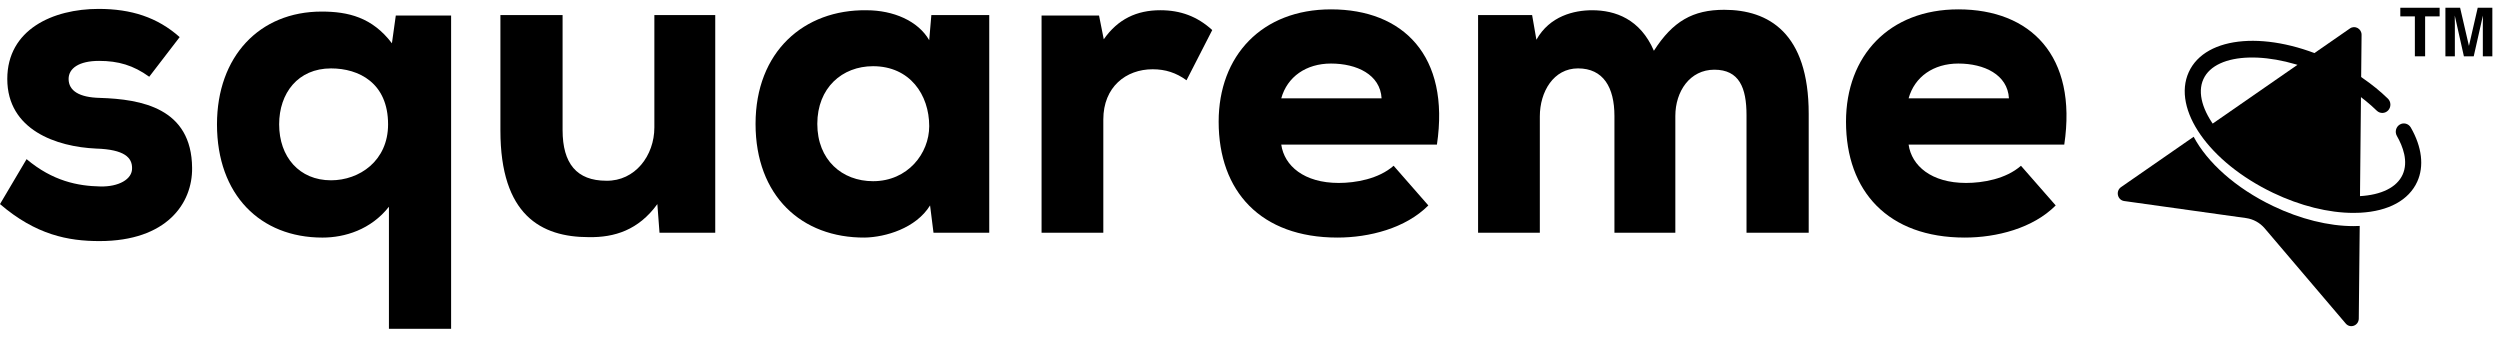 <svg width="208" height="28" viewBox="0 0 208 28" fill="none" xmlns="http://www.w3.org/2000/svg">
<path fill-rule="evenodd" clip-rule="evenodd" d="M189.687 15.893C191.965 16.984 194.318 17.528 196.306 17.42C196.318 17.42 196.33 17.418 196.341 17.418L196.483 2.901C196.489 2.389 195.93 2.079 195.517 2.366L183.633 10.603C184.595 12.487 186.819 14.517 189.686 15.892L189.687 15.893Z" fill="black"/>
<path fill-rule="evenodd" clip-rule="evenodd" d="M195.81 18.812C193.737 18.812 191.386 18.228 189.12 17.143C185.994 15.646 183.643 13.509 182.513 11.378L176.472 15.567C175.999 15.895 176.172 16.648 176.734 16.726L186.881 18.145C187.478 18.23 188.026 18.532 188.422 18.997L195.165 26.918C195.54 27.358 196.245 27.09 196.251 26.504L196.328 18.798C196.158 18.808 195.985 18.812 195.81 18.812Z" fill="black"/>
<path fill-rule="evenodd" clip-rule="evenodd" d="M195.81 17.713C193.737 17.713 191.386 17.128 189.12 16.044C183.79 13.491 180.708 9.081 182.104 6.003C183.501 2.927 188.771 2.517 194.101 5.073C195.845 5.909 197.426 6.992 198.672 8.206C198.941 8.467 198.952 8.906 198.698 9.182C198.442 9.458 198.016 9.47 197.748 9.209C196.606 8.096 195.15 7.099 193.534 6.325C189.04 4.171 184.362 4.292 183.321 6.588C182.279 8.883 185.195 12.64 189.686 14.794C191.964 15.885 194.316 16.428 196.305 16.321C198.142 16.222 199.417 15.586 199.898 14.53C200.397 13.428 199.914 12.172 199.421 11.31C199.233 10.98 199.339 10.558 199.659 10.365C199.98 10.171 200.39 10.281 200.579 10.61C201.509 12.23 201.699 13.83 201.115 15.113C200.415 16.653 198.732 17.572 196.376 17.699C196.188 17.709 195.998 17.713 195.808 17.713H195.81Z" fill="black"/>
<path d="M14.948 3.087C13.093 1.437 10.917 0.741 8.205 0.741C4.388 0.741 0.606 2.463 0.606 6.569C0.606 10.821 4.709 12.214 7.991 12.361C10.381 12.434 10.988 13.131 10.988 13.974C11.024 14.927 9.847 15.55 8.348 15.514C6.492 15.477 4.388 15.074 2.212 13.241L0 16.98C2.996 19.546 5.673 20.058 8.277 20.058C13.879 20.058 16.02 16.906 15.983 13.973C15.947 8.988 11.773 8.255 8.313 8.145C6.601 8.108 5.708 7.558 5.708 6.568C5.708 5.689 6.564 5.066 8.242 5.066C9.848 5.066 11.096 5.433 12.416 6.385L14.949 3.086L14.948 3.087Z" fill="black"/>
<path d="M27.542 15.001C24.902 15.001 23.225 13.058 23.225 10.346C23.225 7.743 24.795 5.691 27.542 5.691C29.862 5.691 32.288 6.901 32.288 10.346C32.288 13.388 29.897 15.001 27.542 15.001ZM37.532 27.354V1.292H32.93L32.608 3.602C30.968 1.439 28.969 0.963 26.758 0.963C21.585 0.963 18.053 4.701 18.053 10.347C18.053 16.212 21.656 19.767 26.829 19.767C28.684 19.767 30.86 19.108 32.359 17.201V27.355H37.532V27.354Z" fill="black"/>
<path d="M41.634 1.255V10.859C41.634 17.896 45.024 19.73 48.984 19.73C51.125 19.766 53.123 19.143 54.692 16.98L54.871 19.363H59.508V1.255H54.443V10.602C54.443 12.948 52.837 15.074 50.446 15.037C47.985 15.037 46.807 13.608 46.807 10.822V1.255H41.633H41.634Z" fill="black"/>
<path d="M77.311 3.345C76.383 1.732 74.315 0.853 72.102 0.853C66.893 0.78 62.862 4.298 62.862 10.309C62.862 16.285 66.679 19.803 71.96 19.766C73.671 19.73 76.205 18.997 77.382 17.091L77.667 19.363H82.305C82.305 13.352 82.305 7.267 82.305 1.255H77.488L77.31 3.345H77.311ZM72.637 5.508C75.706 5.508 77.311 7.89 77.311 10.493C77.311 12.765 75.527 15.075 72.637 15.075C70.069 15.075 68 13.315 68 10.309C68 7.304 70.069 5.508 72.637 5.508Z" fill="black"/>
<path d="M86.658 1.291V19.362H91.796V9.942C91.796 7.229 93.687 5.763 95.899 5.763C96.97 5.763 97.861 6.056 98.718 6.679L100.859 2.5C99.611 1.363 98.219 0.851 96.542 0.851C94.58 0.851 93.01 1.583 91.833 3.27L91.44 1.29H86.659L86.658 1.291Z" fill="black"/>
<path d="M119.552 12.032C120.658 4.627 116.733 0.779 110.74 0.779C104.996 0.779 101.392 4.627 101.392 10.126C101.392 15.918 104.889 19.766 111.275 19.766C113.915 19.766 116.947 18.997 118.838 17.091L115.949 13.791C114.7 14.892 112.774 15.221 111.382 15.221C108.492 15.221 106.851 13.791 106.601 12.032H119.553H119.552ZM106.6 8.183C107.1 6.387 108.67 5.287 110.739 5.287C112.88 5.287 114.842 6.203 114.948 8.183H106.6Z" fill="black"/>
<path d="M139.388 19.362V9.648C139.388 7.596 140.602 5.799 142.635 5.799C144.705 5.799 145.31 7.302 145.31 9.575V19.362H150.484V9.466C150.484 2.721 147.13 0.815 143.455 0.815C140.85 0.815 139.174 1.768 137.604 4.224C136.463 1.585 134.393 0.852 132.467 0.852C130.968 0.852 128.935 1.328 127.829 3.307L127.472 1.254H122.976V19.362H128.114V9.685C128.114 7.633 129.255 5.69 131.29 5.69C133.395 5.69 134.321 7.266 134.321 9.649V19.363H139.388V19.362Z" fill="black"/>
<path d="M171.747 12.032C172.853 4.627 168.928 0.779 162.935 0.779C157.191 0.779 153.588 4.627 153.588 10.126C153.588 15.918 157.084 19.766 163.47 19.766C166.11 19.766 169.142 18.997 171.034 17.091L168.144 13.791C166.895 14.892 164.969 15.221 163.577 15.221C160.688 15.221 159.046 13.791 158.796 12.032H171.748H171.747ZM158.796 8.183C159.295 6.387 160.865 5.287 162.934 5.287C165.075 5.287 167.037 6.203 167.144 8.183H158.796Z" fill="black"/>
<path d="M202.977 0.645V1.363H201.77V4.685H200.917V1.363H199.706V0.645H202.977Z" fill="black"/>
<path d="M206.146 0.645H207.363V4.685H206.572V1.953C206.572 1.874 206.572 1.762 206.578 1.621C206.578 1.481 206.578 1.375 206.578 1.296L205.814 4.685H204.996L204.238 1.296C204.238 1.375 204.238 1.481 204.238 1.621C204.244 1.762 204.244 1.874 204.244 1.953V4.685H203.458V0.645H204.681L205.416 3.821L206.146 0.645Z" fill="black"/>
</svg>
